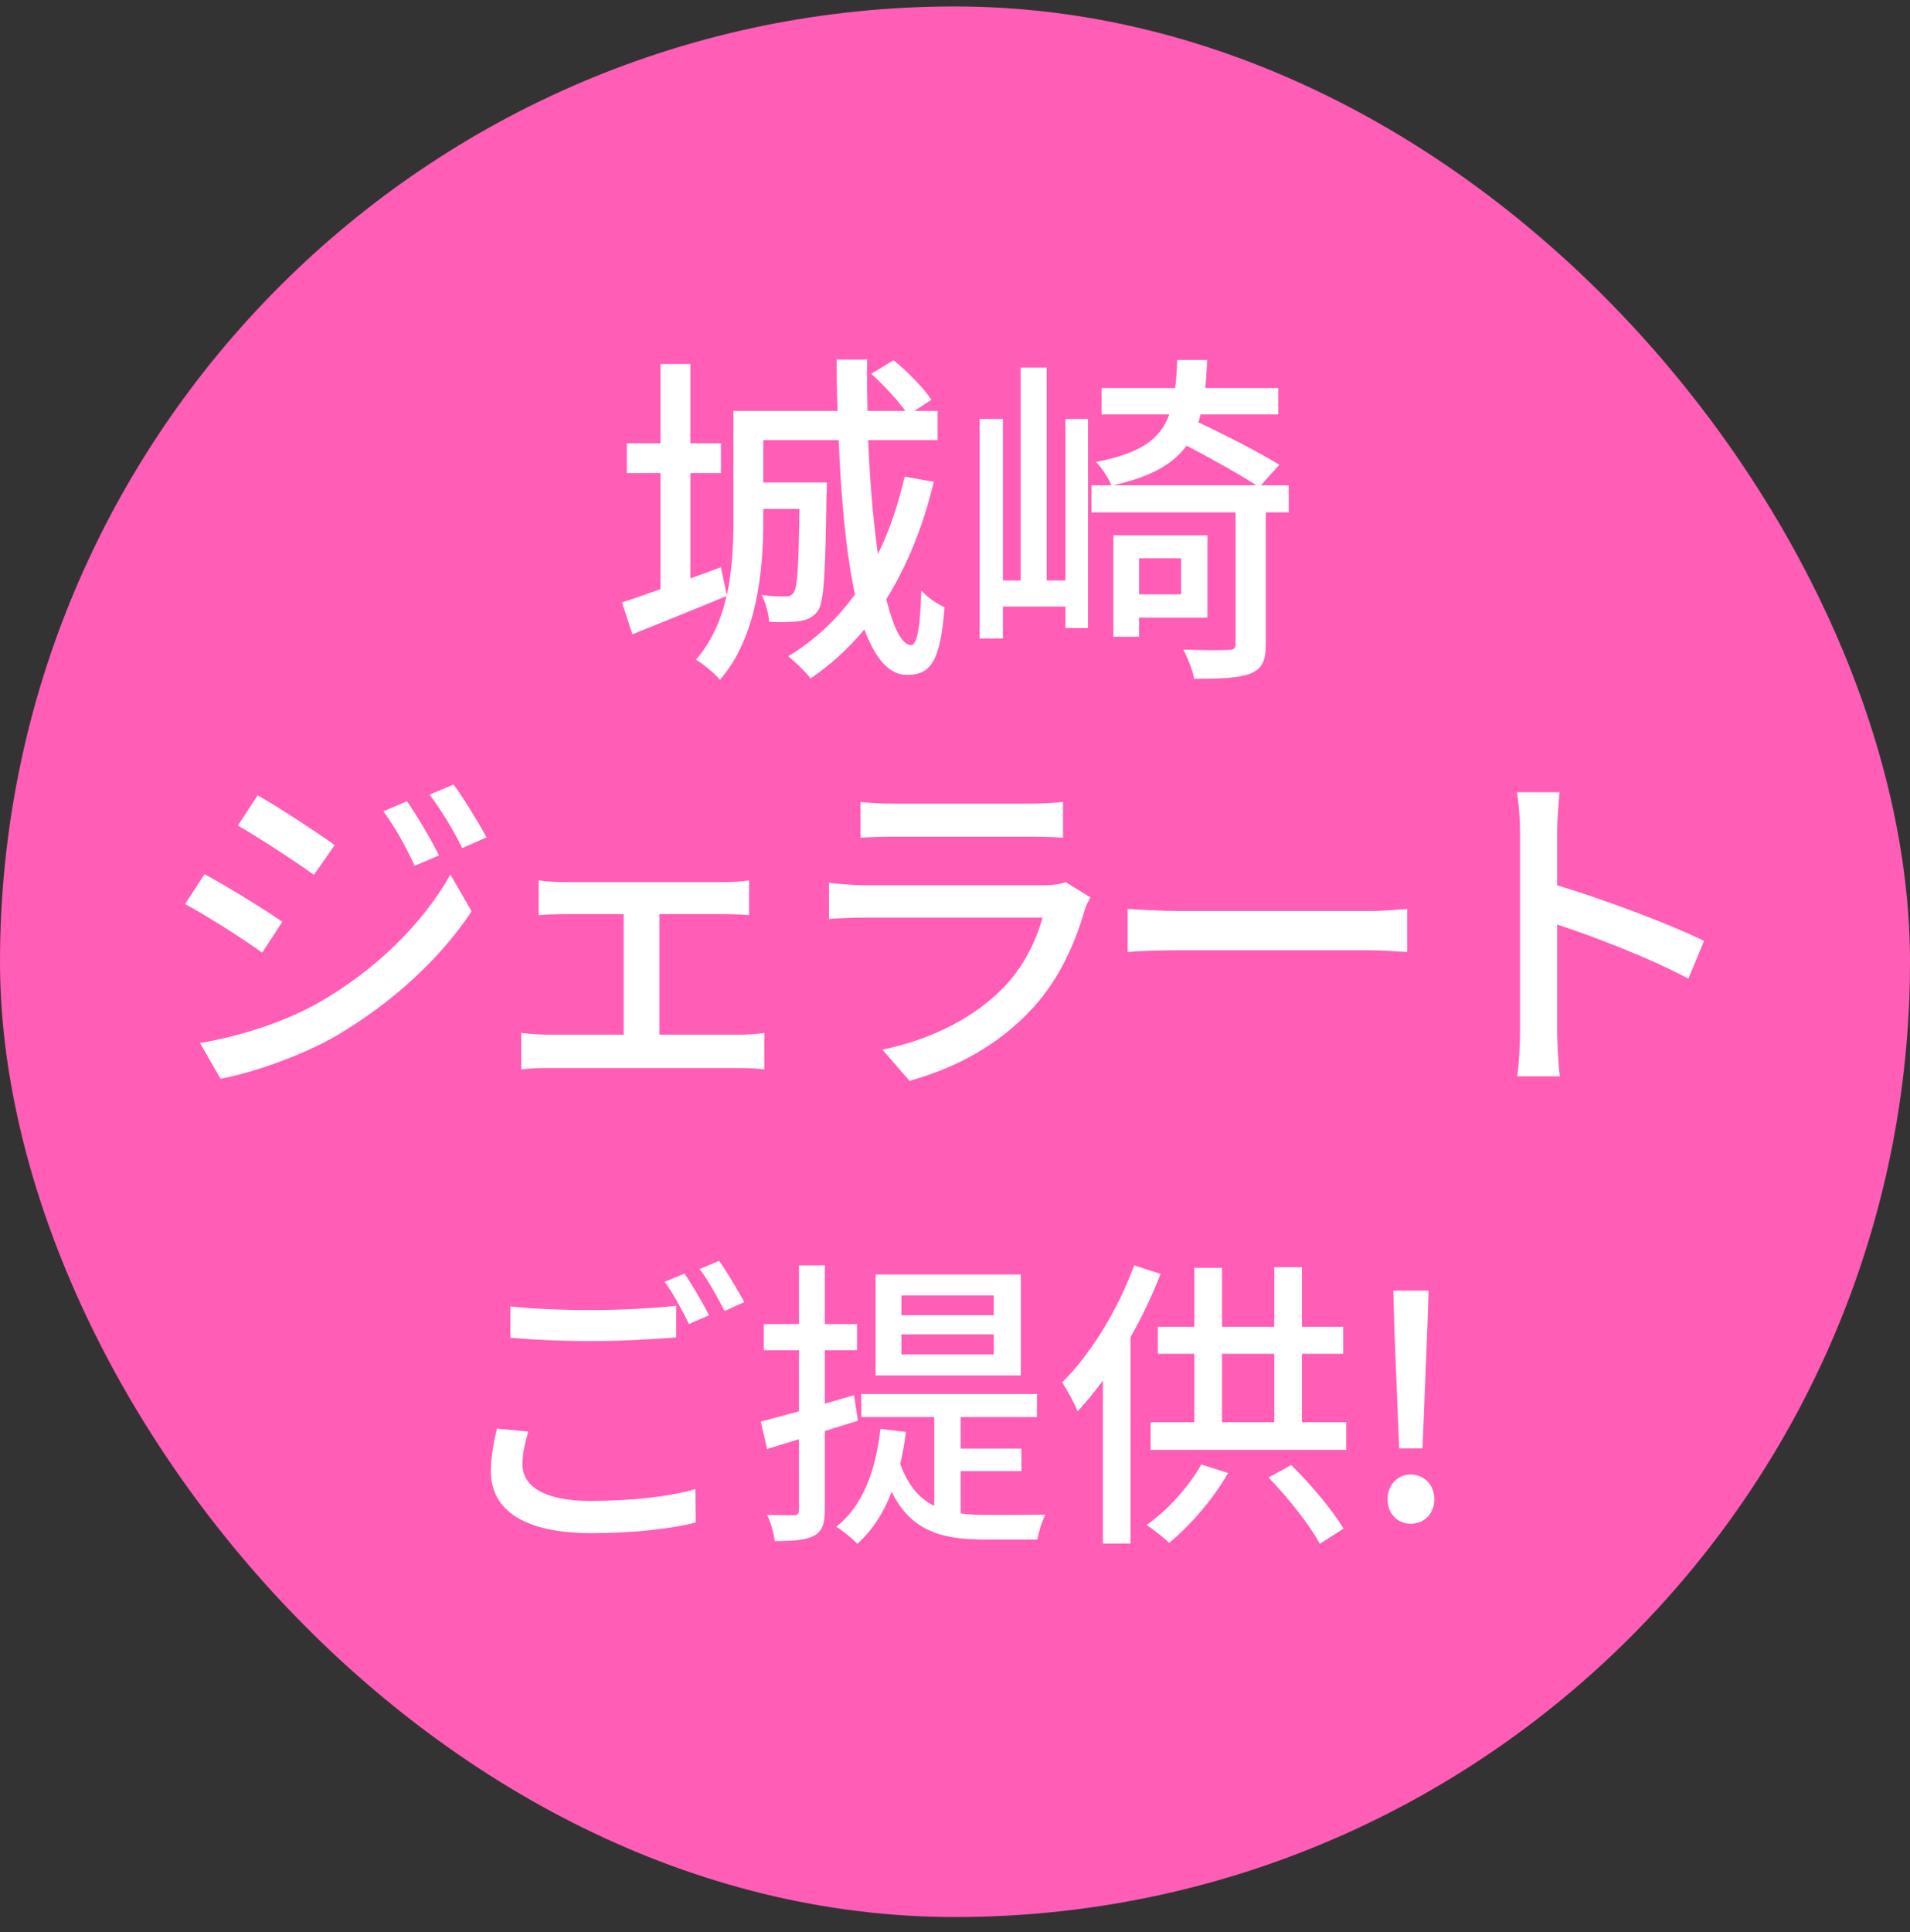 <svg width="88" height="89" viewBox="0 0 88 89" fill="none" xmlns="http://www.w3.org/2000/svg">
<rect x="0" y="0" width="88" height="89" fill="#333333" stroke="none"/>
<rect y="0.297" width="88" height="88" rx="44" fill="#FF5DB6"/>
<path d="M41.68 21.952L43.024 22.192C42.528 24.256 41.792 26.064 40.832 27.6C41.168 28.928 41.552 29.712 41.984 29.712C42.24 29.712 42.4 28.944 42.448 27.2C42.736 27.52 43.184 27.824 43.52 27.968C43.328 30.384 42.928 31.088 41.792 31.088C40.944 31.088 40.32 30.304 39.824 28.992C39.104 29.856 38.272 30.624 37.344 31.248C37.152 30.976 36.608 30.464 36.32 30.224C37.536 29.488 38.56 28.528 39.392 27.376C38.976 25.456 38.752 22.96 38.64 20.272H35.168V22.224H38.096C38.096 22.224 38.096 22.592 38.08 22.752C38.032 26.368 37.968 27.728 37.68 28.144C37.456 28.432 37.2 28.56 36.832 28.608C36.512 28.656 35.984 28.672 35.44 28.64C35.408 28.272 35.28 27.744 35.088 27.408C35.584 27.472 36 27.472 36.192 27.472C36.384 27.472 36.48 27.424 36.576 27.28C36.736 27.056 36.8 26.096 36.832 23.44H35.168V23.984C35.168 26.272 34.88 29.36 33.168 31.312C32.944 31.024 32.368 30.56 32.064 30.384C32.8 29.536 33.232 28.528 33.472 27.456C31.968 28.08 30.4 28.704 29.136 29.216L28.656 27.744C29.168 27.584 29.776 27.376 30.432 27.136V21.792H28.88V20.416H30.432V16.768H31.808V20.416H33.216V21.792H31.808V26.64L33.216 26.128L33.488 27.424C33.744 26.24 33.792 25.04 33.792 23.968V18.928H38.592C38.56 18.144 38.544 17.344 38.544 16.56H39.952C39.936 17.36 39.952 18.144 39.968 18.928H41.712C41.344 18.416 40.704 17.728 40.144 17.216L41.168 16.592C41.824 17.12 42.576 17.888 42.912 18.416L42.128 18.928H43.2V20.272H40C40.08 22.24 40.24 24.032 40.448 25.52C40.976 24.464 41.376 23.248 41.68 21.952ZM49.088 26.736V19.296H50.128V28.928H49.088V27.936H46.208V29.408H45.136V19.296H46.208V26.736H47.024V16.928H48.224V26.736H49.088ZM54.416 25.712H52.48V27.376H54.416V25.712ZM55.632 28.448H52.48V29.328H51.296V24.656H55.632V28.448ZM51.28 22.352H57.888C57.12 21.856 55.808 21.12 54.672 20.528C54.032 21.392 53.008 21.968 51.28 22.352ZM59.376 22.352V23.6H58.32V29.664C58.32 30.416 58.16 30.8 57.616 31.024C57.088 31.232 56.256 31.264 55.024 31.264C54.944 30.864 54.72 30.288 54.512 29.92C55.456 29.952 56.32 29.952 56.592 29.936C56.848 29.936 56.928 29.872 56.928 29.632V23.6H50.288V22.352H51.2C51.072 22.016 50.752 21.536 50.496 21.28C52.544 20.88 53.456 20.24 53.872 19.088H50.752V17.872H54.144C54.192 17.488 54.224 17.056 54.24 16.576H55.616C55.6 17.04 55.568 17.472 55.536 17.872H58.896V19.088H55.312C55.28 19.216 55.248 19.328 55.216 19.456C56.48 20.048 58.064 20.864 58.944 21.408L58.096 22.352H59.376ZM18.752 36.904C19.184 37.528 19.856 38.648 20.224 39.4L19.104 39.88C18.688 38.968 18.224 38.136 17.664 37.368L18.752 36.904ZM20.896 36.136C21.344 36.728 22.016 37.832 22.416 38.568L21.296 39.064C20.848 38.152 20.352 37.352 19.792 36.6L20.896 36.136ZM11.872 36.632C12.864 37.192 14.656 38.376 15.424 38.92L14.464 40.296C13.648 39.704 11.936 38.584 10.96 38.024L11.872 36.632ZM9.216 48.04C10.992 47.736 12.944 47.144 14.624 46.216C17.296 44.696 19.472 42.552 20.752 40.28L21.728 41.976C20.288 44.152 18.064 46.2 15.472 47.72C13.856 48.648 11.616 49.416 10.16 49.688L9.216 48.04ZM9.424 40.264C10.432 40.808 12.256 41.928 13.008 42.456L12.08 43.88C11.248 43.272 9.536 42.184 8.528 41.64L9.424 40.264ZM24.816 40.552C25.152 40.6 25.696 40.632 25.984 40.632H33.344C33.728 40.632 34.16 40.6 34.512 40.552V42.152C34.144 42.12 33.696 42.104 33.344 42.104H30.384V47.656H34.08C34.496 47.656 34.896 47.624 35.216 47.576V49.256C34.88 49.208 34.352 49.192 34.08 49.192H25.232C24.864 49.192 24.416 49.208 24.016 49.256V47.576C24.4 47.624 24.864 47.656 25.232 47.656H28.736V42.104H25.984C25.696 42.104 25.152 42.12 24.816 42.152V40.552ZM39.648 36.936C40.064 36.984 40.656 37.016 41.184 37.016H47.408C47.92 37.016 48.576 36.984 48.976 36.936V38.584C48.576 38.552 47.936 38.536 47.392 38.536H41.184C40.672 38.536 40.096 38.552 39.648 38.584V36.936ZM50.24 41.336C50.144 41.512 50.016 41.752 49.984 41.896C49.536 43.448 48.816 45.064 47.632 46.376C45.984 48.2 43.952 49.208 41.904 49.784L40.656 48.344C42.992 47.864 44.944 46.824 46.256 45.464C47.168 44.52 47.744 43.32 48.032 42.264H39.888C39.504 42.264 38.8 42.28 38.192 42.328V40.664C38.816 40.728 39.424 40.776 39.888 40.776H48.08C48.512 40.776 48.896 40.712 49.104 40.632L50.24 41.336ZM51.952 41.864C52.48 41.896 53.472 41.96 54.336 41.96H63.04C63.808 41.96 64.432 41.896 64.832 41.864V43.848C64.48 43.832 63.744 43.768 63.04 43.768H54.336C53.456 43.768 52.496 43.8 51.952 43.848V41.864ZM70.032 47.528V38.28C70.032 37.768 69.984 37.032 69.888 36.488H71.856C71.808 37.016 71.744 37.72 71.744 38.28V40.776C73.872 41.416 76.912 42.552 78.512 43.336L77.792 45.08C76.112 44.168 73.504 43.16 71.744 42.584V47.528C71.744 48.024 71.792 49 71.872 49.576H69.904C69.984 49.016 70.032 48.152 70.032 47.528ZM23.513 60.172C24.535 60.284 25.823 60.34 27.265 60.34C28.623 60.34 30.121 60.256 31.157 60.144V61.6C30.191 61.684 28.581 61.768 27.265 61.768C25.837 61.768 24.633 61.712 23.513 61.614V60.172ZM24.339 65.94C24.185 66.472 24.073 66.948 24.073 67.452C24.073 68.446 25.053 69.132 27.209 69.132C29.113 69.132 30.905 68.922 32.039 68.586L32.053 70.126C30.961 70.406 29.225 70.616 27.251 70.616C24.241 70.616 22.617 69.608 22.617 67.774C22.617 67.018 22.771 66.346 22.897 65.8L24.339 65.94ZM31.535 58.66C31.885 59.164 32.389 60.032 32.669 60.578L31.745 60.984C31.465 60.41 31.017 59.57 30.625 59.038L31.535 58.66ZM33.131 58.072C33.495 58.59 34.027 59.472 34.293 59.976L33.383 60.382C33.075 59.78 32.627 58.968 32.235 58.45L33.131 58.072ZM45.787 60.578V59.668H41.531V60.578H45.787ZM45.787 62.384V61.46H41.531V62.384H45.787ZM47.033 58.702V63.35H40.341V58.702H47.033ZM39.529 65.436L38.003 65.912V69.538C38.003 70.182 37.877 70.532 37.513 70.728C37.135 70.938 36.575 70.98 35.693 70.98C35.665 70.672 35.511 70.112 35.343 69.776C35.903 69.79 36.421 69.79 36.575 69.79C36.743 69.79 36.813 69.734 36.813 69.538V66.29L35.343 66.738L35.049 65.478C35.539 65.352 36.155 65.184 36.813 65.002V62.188H35.189V60.984H36.813V58.282H38.003V60.984H39.487V62.188H38.003V64.652L39.347 64.26L39.529 65.436ZM44.261 67.76V69.706C44.639 69.762 45.031 69.776 45.437 69.776C45.829 69.776 47.635 69.776 48.167 69.762C48.013 70.042 47.845 70.588 47.803 70.91H45.395C43.449 70.91 41.993 70.56 41.083 68.712C40.705 69.692 40.187 70.49 39.501 71.106C39.305 70.896 38.815 70.49 38.535 70.322C39.739 69.356 40.341 67.788 40.565 65.814L41.741 65.954C41.671 66.472 41.587 66.962 41.475 67.424C41.839 68.432 42.371 69.034 43.043 69.356V65.268H39.683V64.204H47.775V65.268H44.261V66.724H47.061V67.76H44.261ZM52.255 58.282L53.473 58.674C53.095 59.654 52.619 60.662 52.087 61.586V71.092H50.813V63.588C50.435 64.106 50.043 64.582 49.651 65.002C49.525 64.68 49.147 63.98 48.937 63.672C50.253 62.37 51.499 60.34 52.255 58.282ZM55.349 67.452L56.581 67.844C55.895 69.062 54.817 70.28 53.865 71.064C53.627 70.826 53.123 70.434 52.829 70.238C53.809 69.552 54.761 68.488 55.349 67.452ZM58.443 68.054L59.493 67.48C60.403 68.376 61.411 69.58 61.901 70.406L60.809 71.106C60.347 70.252 59.353 68.978 58.443 68.054ZM56.301 62.356V65.506H58.709V62.356H56.301ZM59.983 65.506H62.027V66.78H53.011V65.506H55.027V62.356H53.347V61.11H55.027V58.394H56.301V61.11H58.709V58.366H59.983V61.11H61.887V62.356H59.983V65.506ZM64.463 66.71L64.239 61.11L64.197 59.444H65.821L65.765 61.11L65.541 66.71H64.463ZM64.995 70.182C64.393 70.182 63.931 69.72 63.931 69.062C63.931 68.39 64.393 67.914 64.995 67.914C65.611 67.914 66.087 68.39 66.087 69.062C66.087 69.72 65.611 70.182 64.995 70.182Z" fill="white"/>
</svg>
